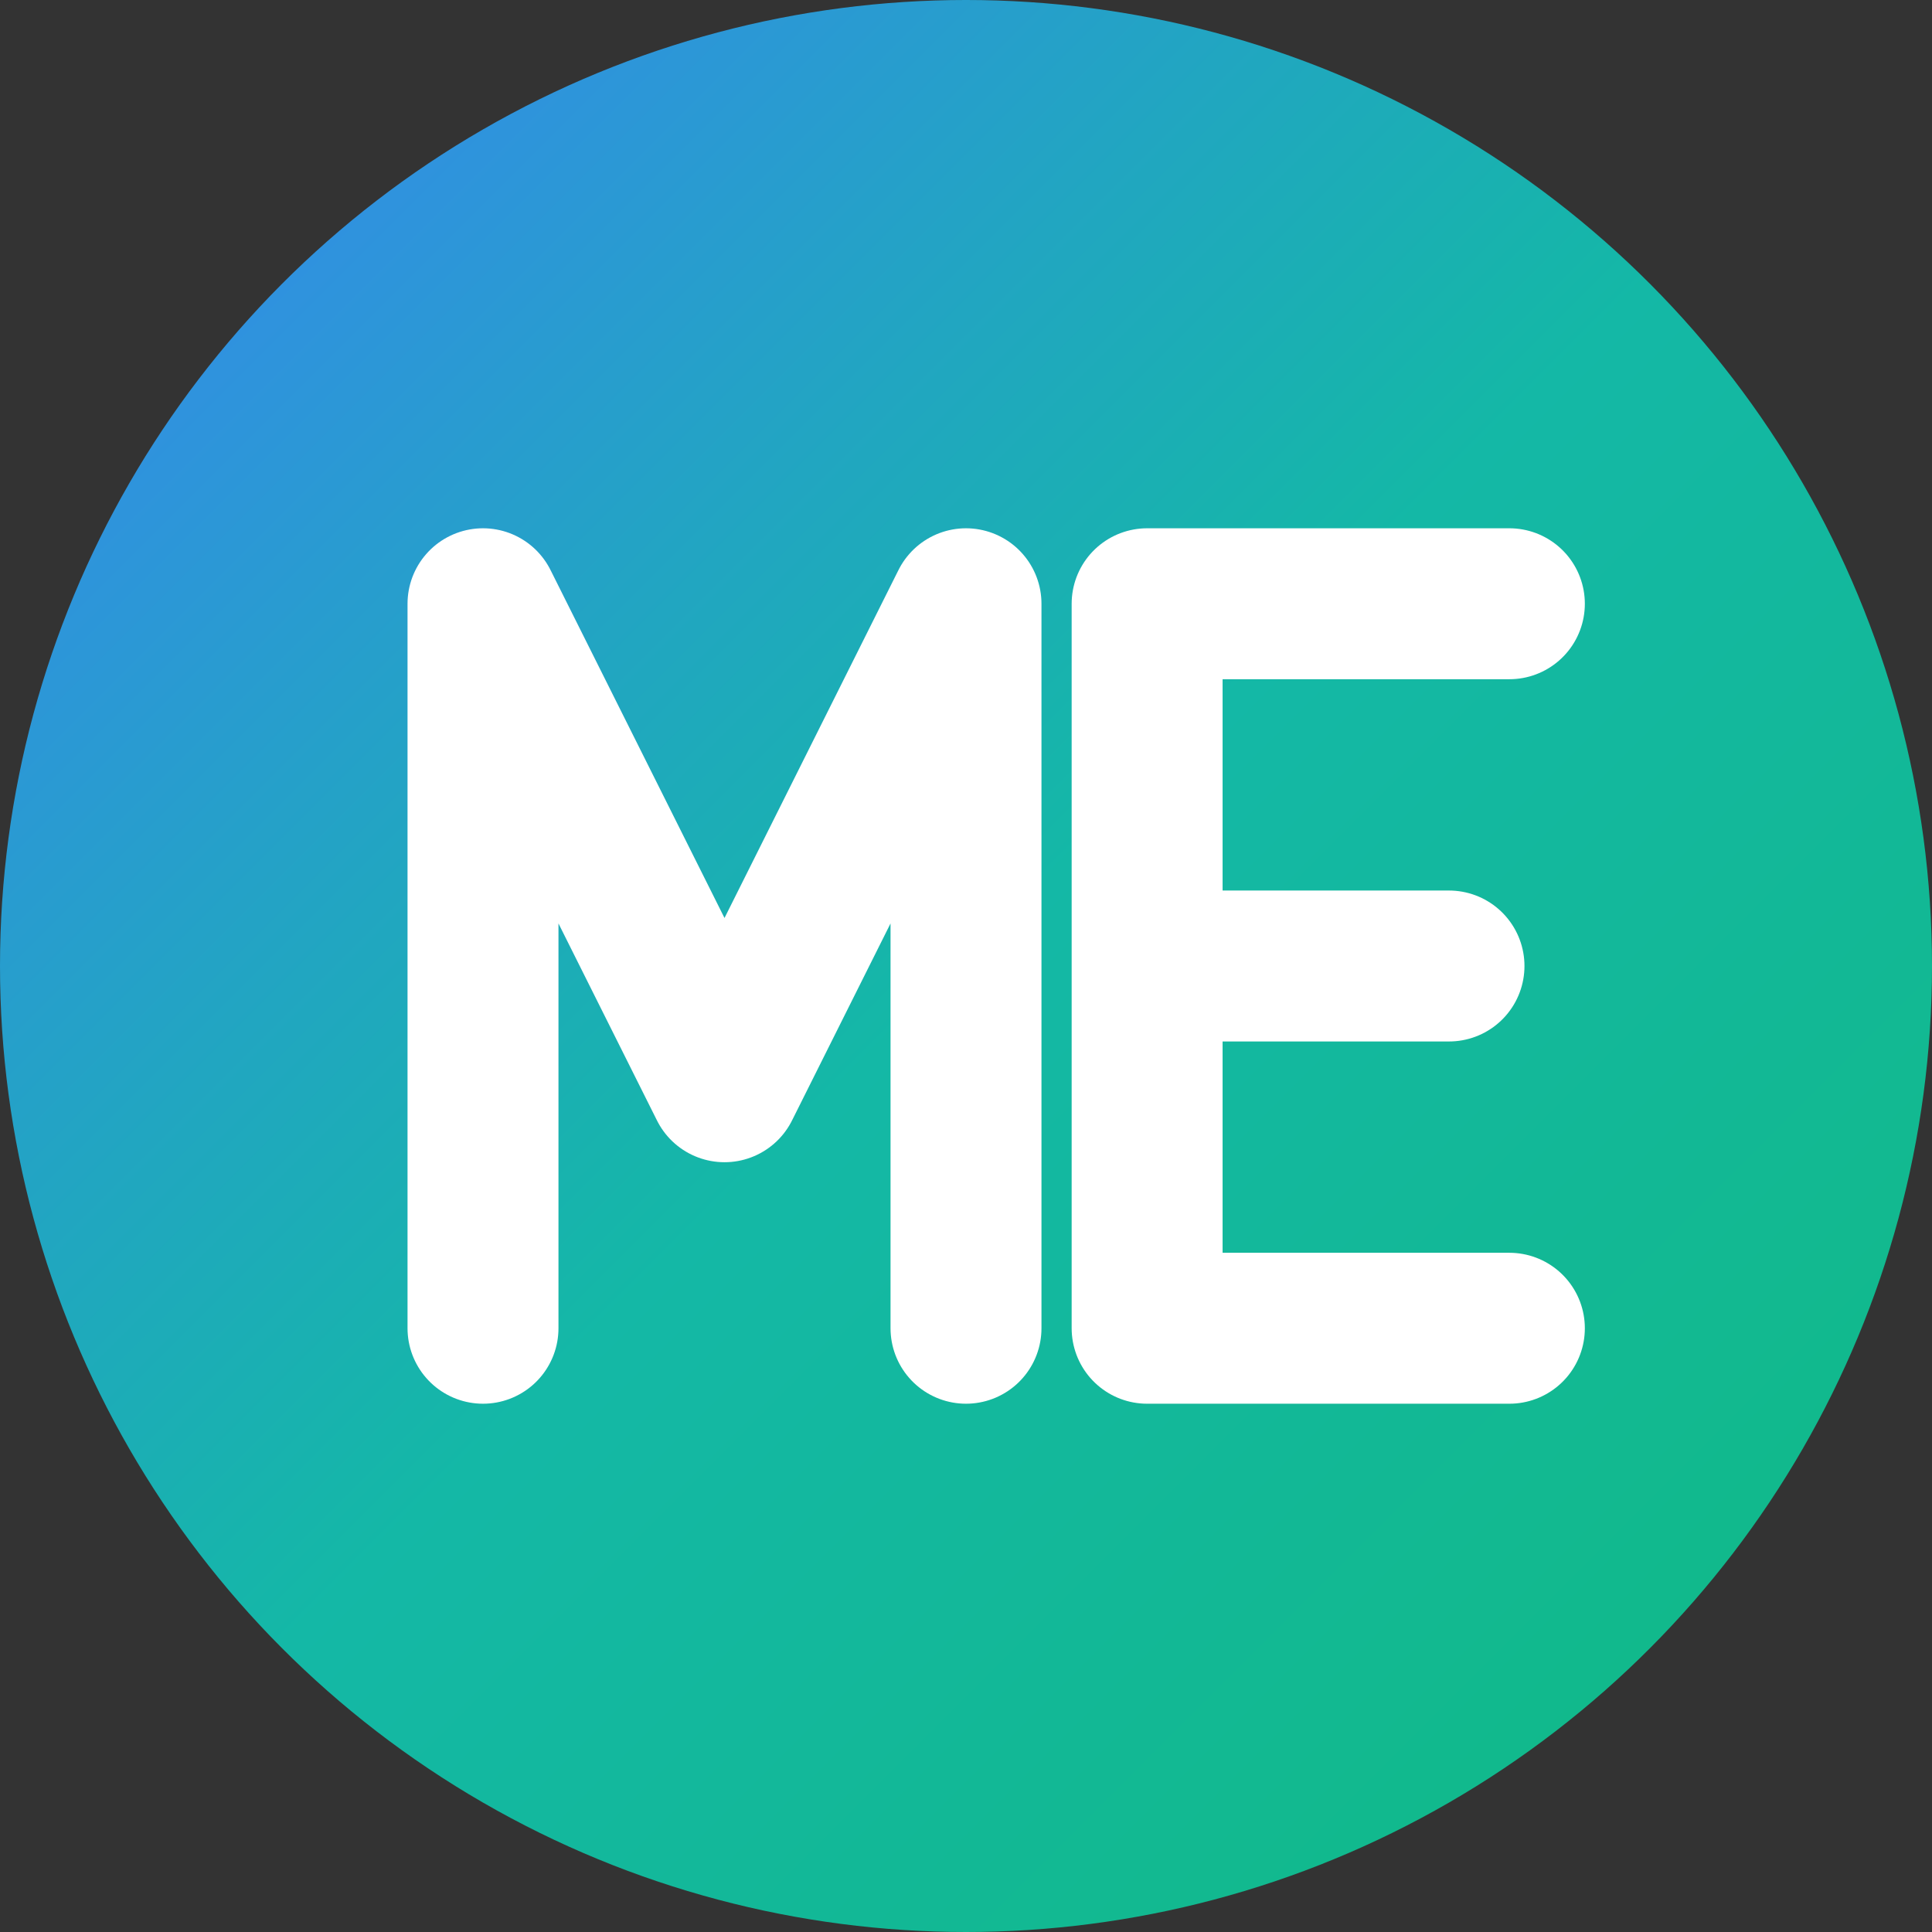 <svg width="32" height="32" viewBox="0 0 32 32" fill="none" xmlns="http://www.w3.org/2000/svg">
  <rect x="0" y="0" width="32" height="32" fill="#333333" stroke="none"/>
  <defs>
    <linearGradient id="faviconGrad" x1="0%" y1="0%" x2="100%" y2="100%">
      <stop offset="0%" style="stop-color:#3B82F6;stop-opacity:1" />
      <stop offset="50%" style="stop-color:#14B8A6;stop-opacity:1" />
      <stop offset="100%" style="stop-color:#10B981;stop-opacity:1" />
    </linearGradient>
  </defs>

  <!-- Background circle -->
  <circle cx="16" cy="16" r="16" fill="url(#faviconGrad)"/>

  <!-- ME monogram -->
  <g transform="translate(16, 16)">
    <!-- M -->
    <path d="M -8 -6 L -8 6 M -8 -6 L -4 2 M -4 2 L 0 -6 M 0 -6 L 0 6"
          stroke="white" stroke-width="2.5" stroke-linecap="round" stroke-linejoin="round" fill="none"/>

    <!-- E -->
    <path d="M 3 -6 L 3 6 M 3 -6 L 9 -6 M 3 0 L 8 0 M 3 6 L 9 6"
          stroke="white" stroke-width="2.5" stroke-linecap="round" stroke-linejoin="round" fill="none"/>
  </g>
</svg>
